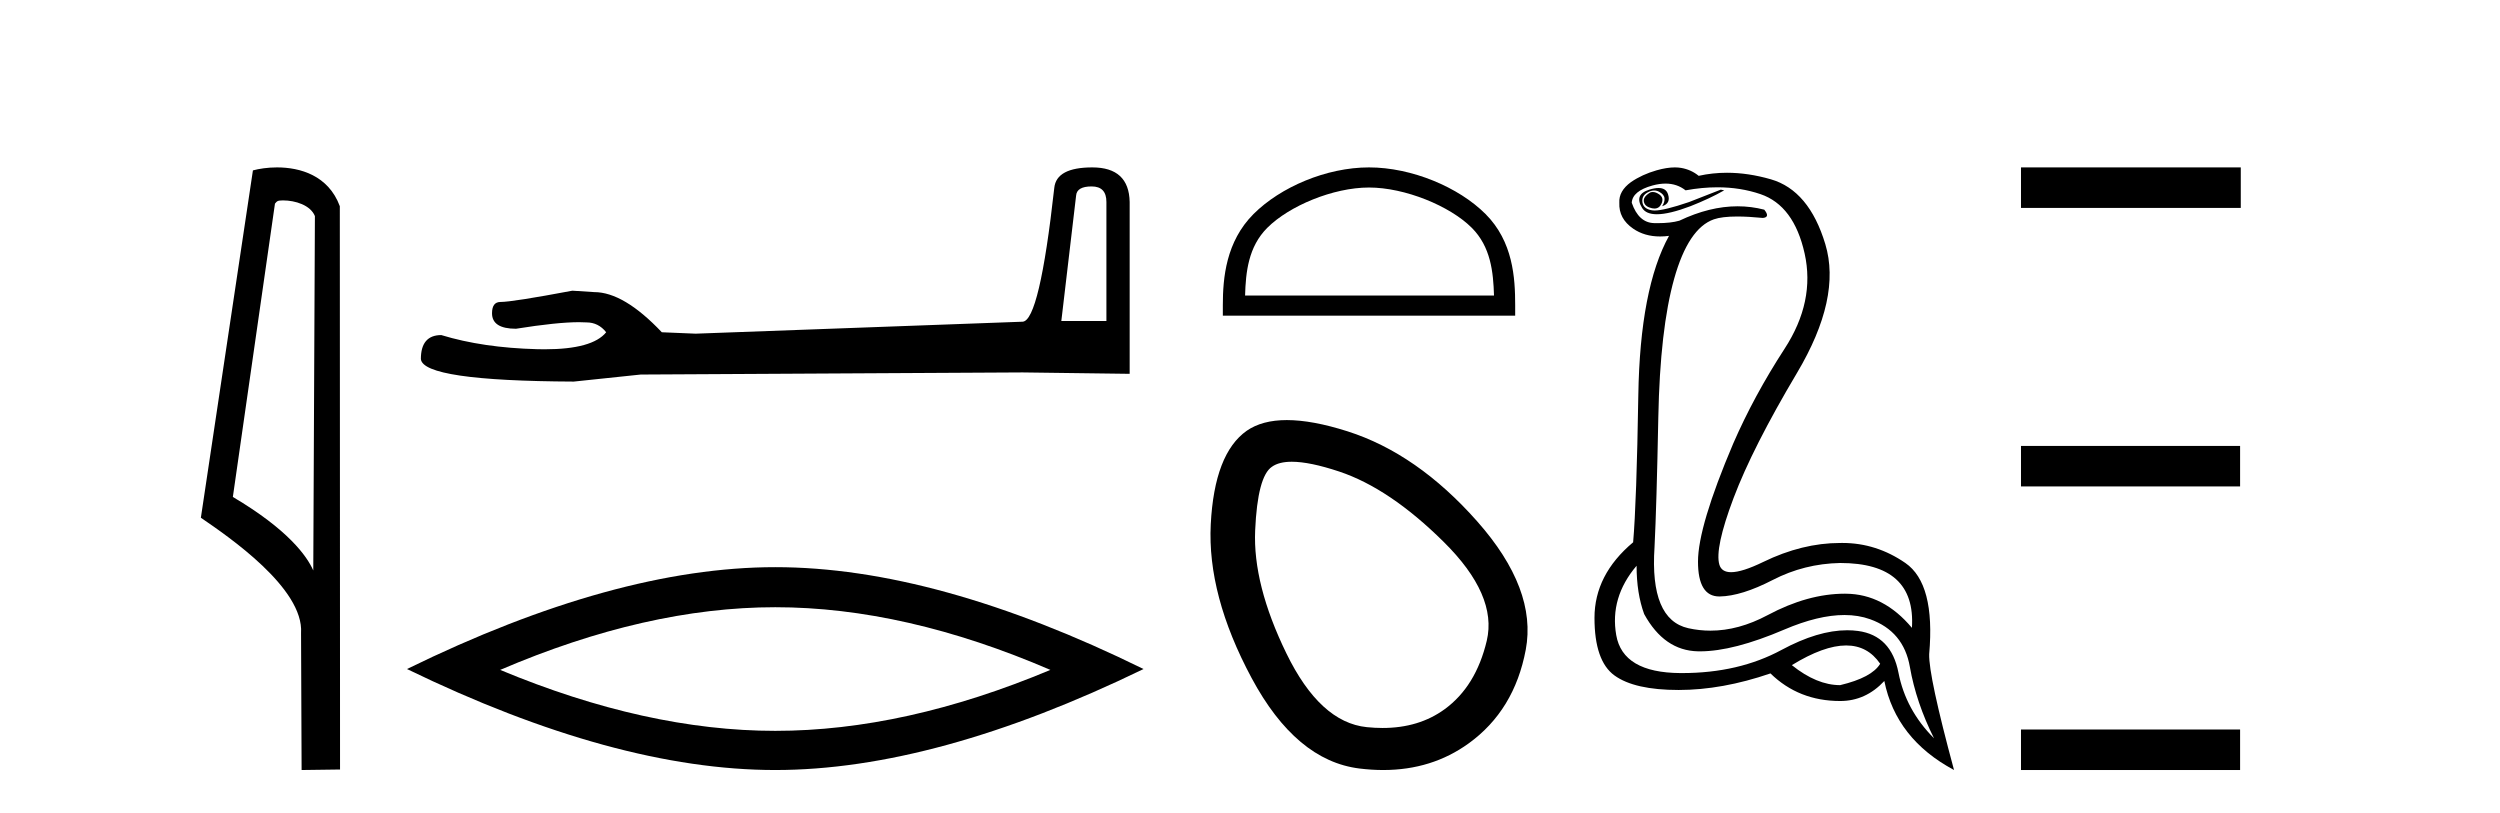 <?xml version='1.0' encoding='UTF-8' standalone='yes'?><svg xmlns='http://www.w3.org/2000/svg' xmlns:xlink='http://www.w3.org/1999/xlink' width='126.0' height='41.0' ><path d='M 14.259 10.1 C 14.884 10.1 15.648 10.34 15.871 10.89 L 15.789 28.751 L 15.789 28.751 C 15.473 28.034 14.531 26.699 11.736 25.046 L 13.858 10.263 C 13.958 10.157 13.955 10.1 14.259 10.1 ZM 15.789 28.751 L 15.789 28.751 C 15.789 28.751 15.789 28.751 15.789 28.751 L 15.789 28.751 L 15.789 28.751 ZM 13.962 8.437 C 13.484 8.437 13.053 8.505 12.747 8.588 L 10.124 26.094 C 11.512 27.044 15.325 29.648 15.173 31.91 L 15.201 38.809 L 17.138 38.783 L 17.127 10.393 C 16.551 8.837 15.12 8.437 13.962 8.437 Z' style='fill:#000000;stroke:none' /><path d='M 55.018 9.396 Q 55.763 9.396 55.763 10.177 L 55.763 16.178 L 53.491 16.178 L 54.236 9.857 Q 54.272 9.396 55.018 9.396 ZM 55.053 8.437 Q 53.242 8.437 53.136 9.467 Q 52.39 16.178 51.538 16.214 L 35.061 16.817 L 33.356 16.746 Q 31.439 14.722 29.947 14.722 Q 29.415 14.687 28.846 14.651 Q 25.828 15.219 25.224 15.219 Q 24.798 15.219 24.798 15.788 Q 24.798 16.569 26.006 16.569 Q 28.079 16.238 29.186 16.238 Q 29.387 16.238 29.557 16.249 Q 30.16 16.249 30.551 16.746 Q 29.858 17.604 27.451 17.604 Q 27.266 17.604 27.071 17.599 Q 24.337 17.528 22.241 16.888 Q 21.212 16.888 21.212 18.096 Q 21.318 19.197 28.917 19.232 L 32.291 18.877 L 51.538 18.77 L 56.935 18.841 L 56.935 10.177 Q 56.9 8.437 55.053 8.437 Z' style='fill:#000000;stroke:none' /><path d='M 39.073 30.604 Q 45.611 30.604 52.939 33.763 Q 45.611 36.835 39.073 36.835 Q 32.579 36.835 25.208 33.763 Q 32.579 30.604 39.073 30.604 ZM 39.073 28.585 Q 31 28.585 20.512 33.719 Q 31 38.809 39.073 38.809 Q 47.147 38.809 57.634 33.719 Q 47.191 28.585 39.073 28.585 Z' style='fill:#000000;stroke:none' /><path d='M 68.998 9.451 C 70.81 9.451 73.079 10.382 74.176 11.48 C 75.137 12.44 75.262 13.713 75.298 14.896 L 62.752 14.896 C 62.787 13.713 62.913 12.44 63.873 11.48 C 64.971 10.382 67.186 9.451 68.998 9.451 ZM 68.998 8.437 C 66.848 8.437 64.535 9.43 63.179 10.786 C 61.789 12.176 61.631 14.007 61.631 15.377 L 61.631 15.911 L 76.365 15.911 L 76.365 15.377 C 76.365 14.007 76.261 12.176 74.87 10.786 C 73.515 9.43 71.148 8.437 68.998 8.437 Z' style='fill:#000000;stroke:none' /><path d='M 65.106 23.272 Q 66.012 23.272 67.494 23.765 Q 70.034 24.612 72.755 27.304 Q 75.477 29.995 74.933 32.293 Q 74.388 34.591 72.816 35.74 Q 71.517 36.69 69.681 36.69 Q 69.295 36.69 68.885 36.648 Q 66.526 36.406 64.833 32.928 Q 63.139 29.451 63.26 26.729 Q 63.381 24.007 64.107 23.524 Q 64.46 23.272 65.106 23.272 ZM 64.858 21.172 Q 63.612 21.172 62.837 21.709 Q 61.204 22.858 61.022 26.427 Q 60.841 29.995 63.079 34.168 Q 65.316 38.341 68.522 38.734 Q 69.135 38.809 69.714 38.809 Q 72.167 38.809 74.025 37.464 Q 76.324 35.801 76.898 32.747 Q 77.473 29.692 74.449 26.275 Q 71.425 22.858 67.917 21.739 Q 66.139 21.172 64.858 21.172 Z' style='fill:#000000;stroke:none' /><path d='M 83.301 9.677 Q 83.239 9.677 83.179 9.697 Q 82.762 9.941 82.866 10.219 Q 82.936 10.428 83.266 10.497 Q 83.329 10.51 83.385 10.51 Q 83.623 10.51 83.736 10.271 Q 83.875 9.975 83.631 9.801 Q 83.457 9.677 83.301 9.677 ZM 83.589 9.475 Q 83.394 9.475 83.127 9.558 Q 82.344 9.801 82.762 10.48 Q 82.958 10.798 83.507 10.798 Q 84.127 10.798 85.197 10.393 Q 86.17 10.01 86.901 9.593 L 86.727 9.558 L 85.127 10.184 Q 83.879 10.61 83.39 10.61 Q 83.321 10.61 83.266 10.601 Q 82.831 10.532 82.779 10.201 Q 82.727 9.871 83.04 9.697 Q 83.214 9.601 83.372 9.601 Q 83.498 9.601 83.614 9.662 Q 83.875 9.801 83.892 9.993 Q 83.91 10.184 83.771 10.393 Q 84.223 10.254 84.066 9.784 Q 83.963 9.475 83.589 9.475 ZM 83.943 9.253 Q 84.522 9.253 84.953 9.593 Q 85.788 9.44 86.559 9.44 Q 87.715 9.44 88.727 9.784 Q 90.414 10.358 90.953 12.775 Q 91.492 15.193 89.944 17.575 Q 88.396 19.958 87.353 22.358 Q 85.579 26.531 85.579 28.305 Q 85.579 30.062 86.654 30.062 Q 86.664 30.062 86.675 30.062 Q 87.77 30.044 89.353 29.227 Q 90.936 28.41 92.744 28.375 Q 96.57 28.375 96.361 31.644 Q 94.935 29.94 93.04 29.923 Q 93.01 29.922 92.981 29.922 Q 91.112 29.922 89.092 31.001 Q 87.623 31.785 86.207 31.785 Q 85.646 31.785 85.092 31.662 Q 83.144 31.227 83.388 27.575 Q 83.492 25.488 83.579 21.036 Q 83.666 16.584 84.379 14.045 Q 85.092 11.506 86.379 11.054 Q 86.785 10.912 87.558 10.912 Q 88.11 10.912 88.849 10.984 Q 89.231 10.949 88.918 10.567 Q 88.26 10.397 87.577 10.397 Q 86.164 10.397 84.64 11.123 Q 84.207 11.247 83.541 11.247 Q 83.457 11.247 83.371 11.245 Q 82.588 11.228 82.24 10.219 Q 82.275 9.628 83.284 9.349 Q 83.634 9.253 83.943 9.253 ZM 93.045 32.531 Q 94.13 32.531 94.761 33.453 Q 94.344 34.149 92.744 34.531 Q 91.562 34.531 90.309 33.523 Q 91.921 32.531 93.045 32.531 ZM 82.484 28.514 Q 82.484 29.905 82.866 30.949 Q 83.875 32.792 85.579 32.827 Q 85.63 32.828 85.682 32.828 Q 87.362 32.828 89.927 31.731 Q 91.645 30.997 92.959 30.997 Q 93.667 30.997 94.257 31.21 Q 95.944 31.818 96.257 33.609 Q 96.57 35.401 97.474 37.209 Q 96.048 35.783 95.683 33.905 Q 95.318 32.027 93.648 31.801 Q 93.381 31.765 93.099 31.765 Q 91.627 31.765 89.788 32.757 Q 87.628 33.923 84.776 33.923 Q 84.734 33.923 84.692 33.923 Q 81.788 33.905 81.458 32.01 Q 81.127 30.114 82.484 28.514 ZM 84.411 8.437 Q 84.008 8.437 83.492 8.584 Q 82.762 8.793 82.205 9.175 Q 81.579 9.628 81.614 10.219 Q 81.579 11.019 82.31 11.523 Q 82.882 11.918 83.668 11.918 Q 83.885 11.918 84.118 11.888 L 84.118 11.888 Q 82.658 14.532 82.571 19.923 Q 82.484 25.314 82.31 27.331 Q 80.362 28.966 80.362 31.14 Q 80.362 33.314 81.371 34.044 Q 82.379 34.775 84.605 34.775 Q 86.797 34.775 89.231 33.94 Q 90.657 35.331 92.744 35.331 Q 94.031 35.331 94.97 34.322 Q 95.561 37.244 98.483 38.809 Q 97.196 34.044 97.231 32.966 Q 97.544 29.418 96.031 28.375 Q 94.567 27.365 92.858 27.365 Q 92.801 27.365 92.744 27.366 Q 90.831 27.366 88.866 28.323 Q 87.806 28.838 87.247 28.838 Q 86.77 28.838 86.657 28.462 Q 86.414 27.644 87.37 25.105 Q 88.327 22.566 90.57 18.793 Q 92.814 15.019 91.996 12.306 Q 91.179 9.593 89.249 9.036 Q 88.105 8.707 87.04 8.707 Q 86.308 8.707 85.614 8.862 Q 85.231 8.549 84.727 8.462 Q 84.579 8.437 84.411 8.437 Z' style='fill:#000000;stroke:none' /><path d='M 101.858 8.437 L 101.858 10.479 L 112.935 10.479 L 112.935 8.437 ZM 101.858 22.475 L 101.858 24.516 L 112.901 24.516 L 112.901 22.475 ZM 101.858 36.767 L 101.858 38.809 L 112.901 38.809 L 112.901 36.767 Z' style='fill:#000000;stroke:none' /></svg>